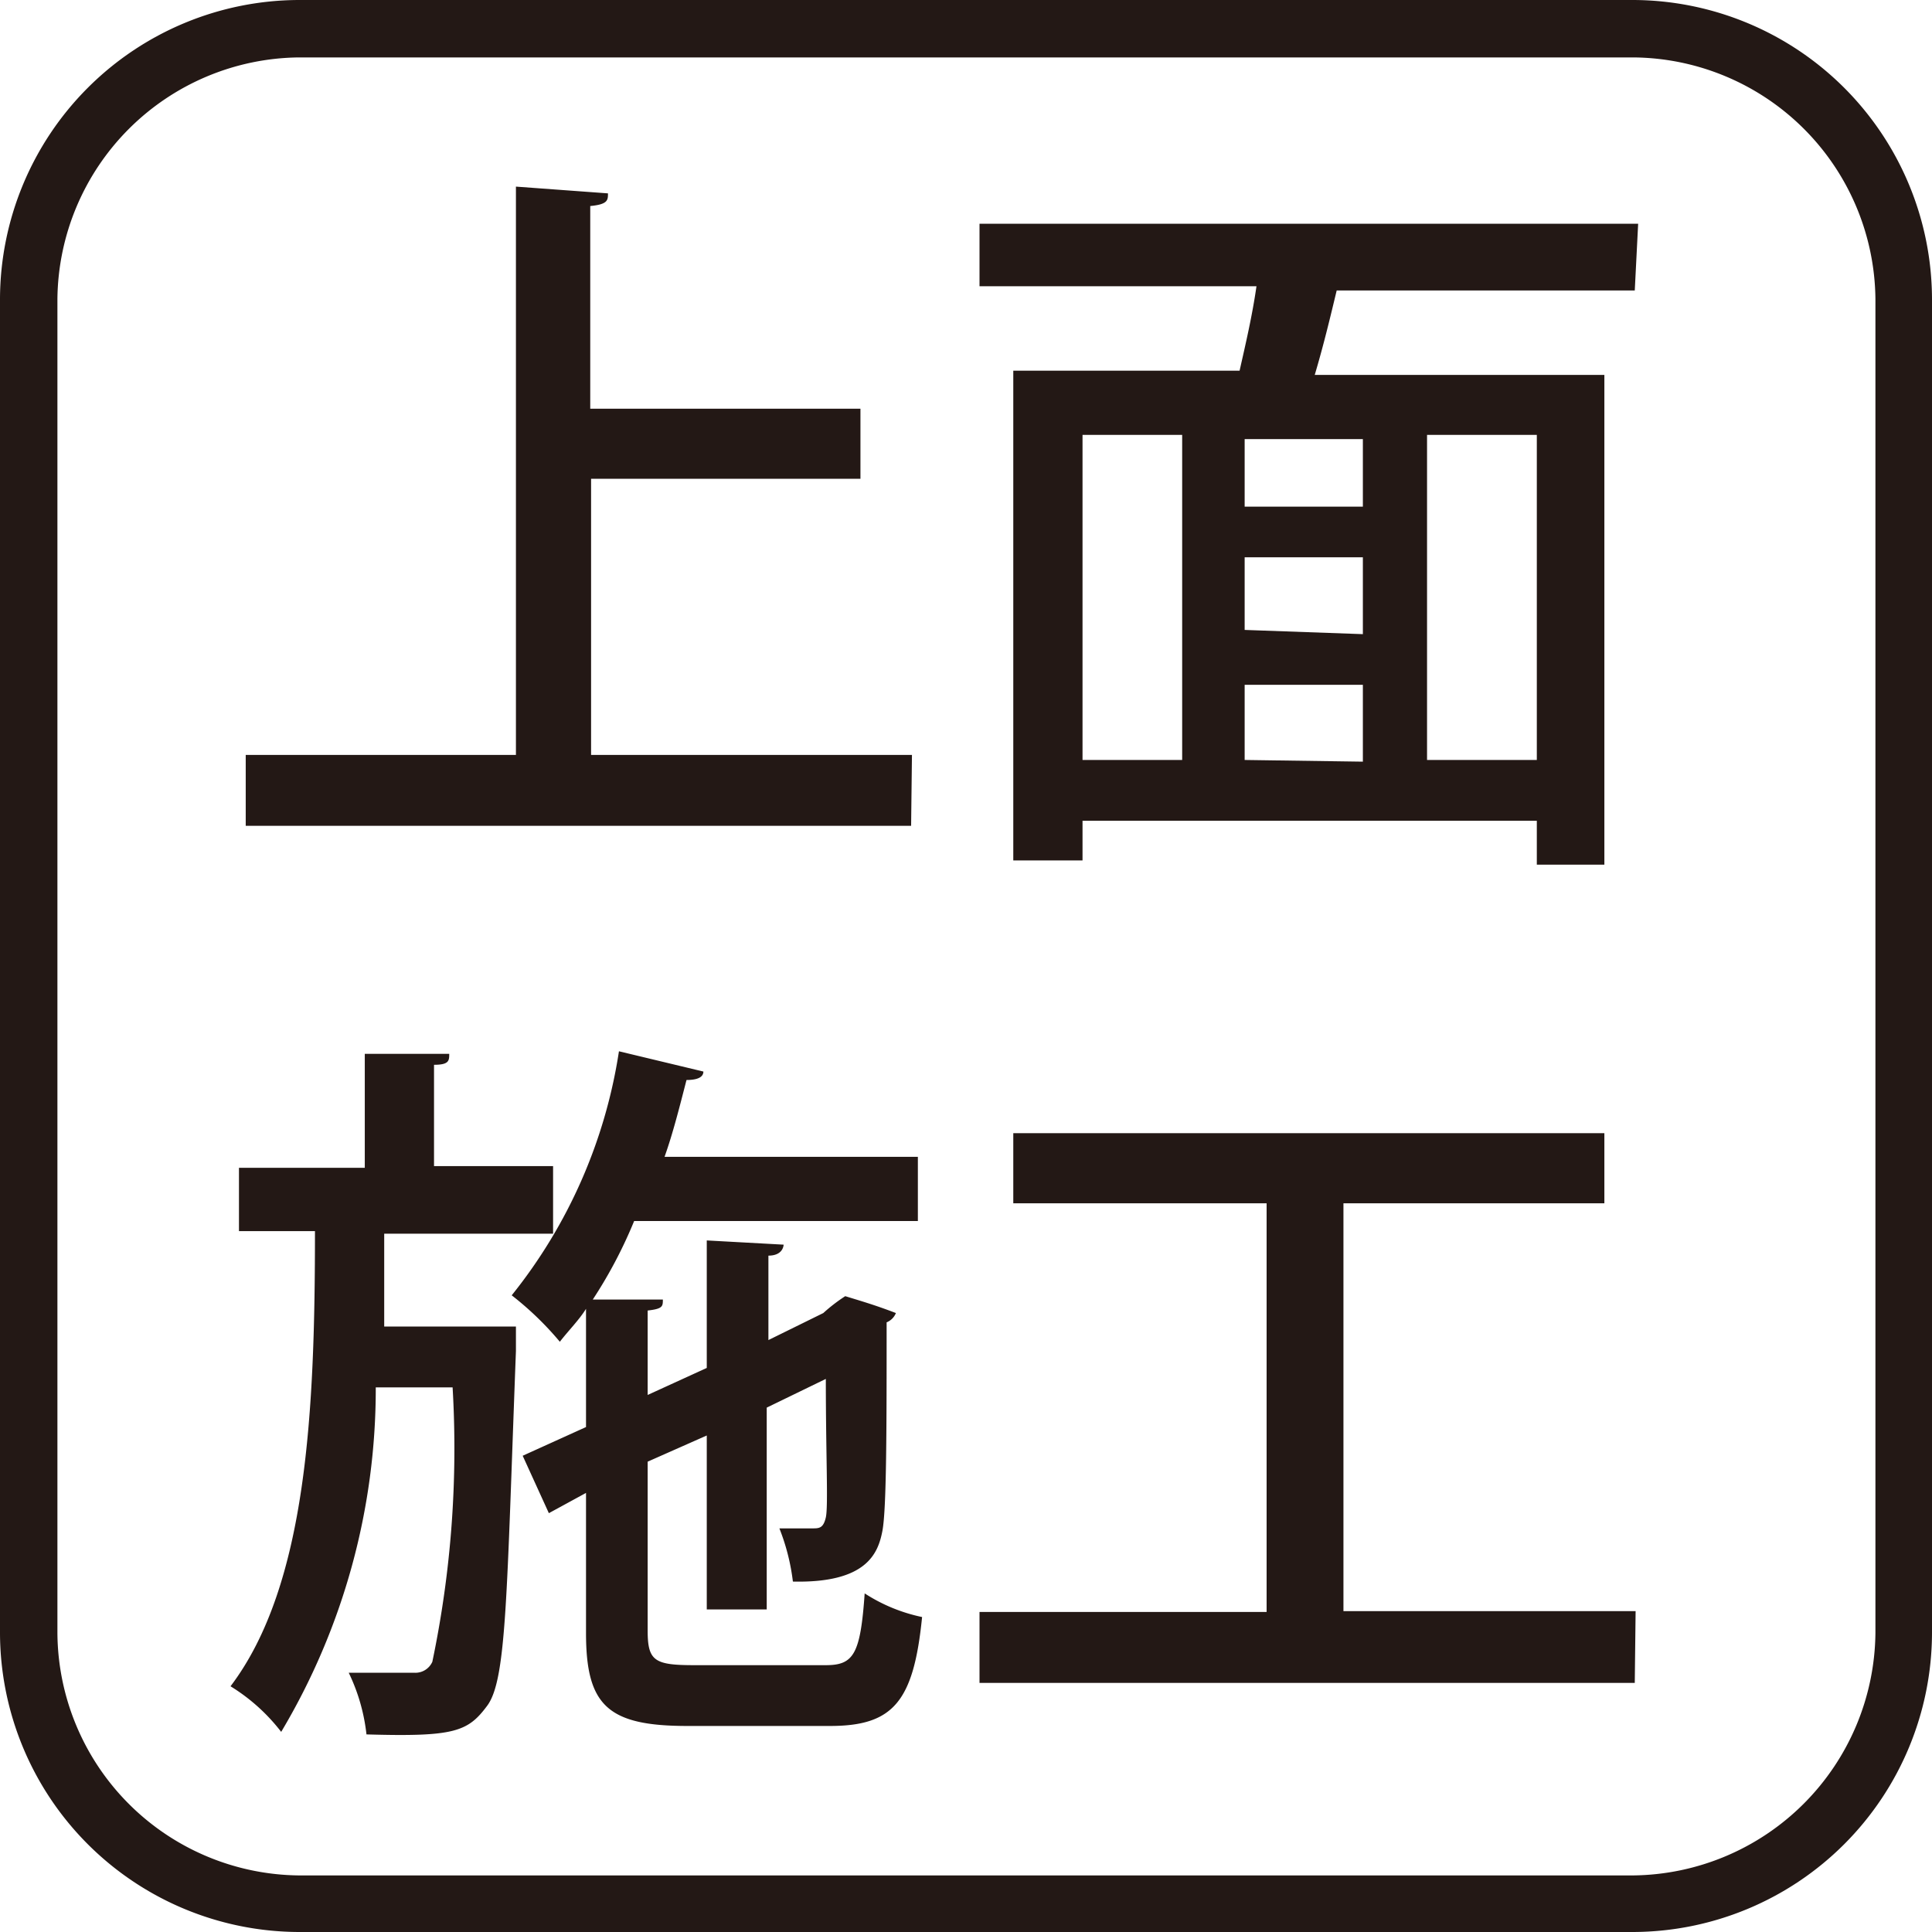 <svg xmlns="http://www.w3.org/2000/svg" viewBox="0 0 22.88 22.88"><defs><style>.cls-1{fill:#231815;}</style></defs><g id="レイヤー_2" data-name="レイヤー 2"><g id="アイコン一覧ページ"><path class="cls-1" d="M22.88,19.34a3.55,3.55,0,0,1-3.54,3.54H3.54A3.55,3.55,0,0,1,0,19.34V3.54A3.55,3.55,0,0,1,3.54,0h15.8a3.55,3.55,0,0,1,3.54,3.54Zm-.67-15.8A2.89,2.89,0,0,0,19.34.68H3.54A2.89,2.89,0,0,0,.68,3.54v15.8a2.89,2.89,0,0,0,2.86,2.87h15.8a2.9,2.9,0,0,0,2.87-2.87ZM6.55,14.61h-2c0,.37,0,.73,0,1.1H6.11V16C6,18.9,6,19.89,5.77,20.2s-.39.37-1.43.34a2.24,2.24,0,0,0-.21-.73c.32,0,.63,0,.78,0a.22.22,0,0,0,.21-.13,12.34,12.34,0,0,0,.24-3.25H4.45a7.93,7.93,0,0,1-1.12,4.08,2.23,2.23,0,0,0-.6-.54c.91-1.2,1-3.28,1-5.39H2.83v-.75H4.32V12.48l1,0c0,.08,0,.13-.18.13v1.2H6.55Zm4.24-4.83H2.91V8.94h3.2V2.21l1.09.08c0,.08,0,.13-.21.15v2.4h3.2v.83H7V8.94h3.8Zm-1,10.66H8.14c-.94,0-1.2-.24-1.2-1.1V17.68l-.44.24-.31-.68.75-.34V15.5c-.08.13-.21.26-.31.39a3.72,3.72,0,0,0-.57-.55,6.08,6.08,0,0,0,1.27-2.89l1,.24c0,.08-.1.1-.2.1-.08.31-.16.63-.26.91h3v.76H7.51a5.46,5.46,0,0,1-.49.93l.83,0c0,.08,0,.11-.18.13v1l.7-.32V14.69l.91.05s0,.13-.18.13v1l.65-.32a2,2,0,0,1,.26-.2c.16.05.34.1.6.2a.2.2,0,0,1-.11.11c0,1.22,0,2.21-.05,2.47s-.18.62-1.06.6a2.53,2.53,0,0,0-.16-.63h.39c.08,0,.13,0,.16-.13s0-.73,0-1.64l-.7.34v2.39H8.37V17l-.7.31v2c0,.36.08.41.55.41H9.78c.33,0,.41-.13.46-.85a2,2,0,0,0,.68.28C10.82,20.15,10.58,20.44,9.83,20.44Zm9.57-17H15.83c-.07.29-.15.63-.26,1H19v5.8H18.2V9.72H12.82v.47H12V4.39h2.68c.07-.31.15-.65.2-1H11.6V2.65h7.8Zm0,16.49H11.6v-.84H15V14.25H12v-.83h7v.83H15.91v4.83h3.46ZM14,9V5.15H12.82V9Zm2.14-3v-.8H14.74V6Zm0,1.51V6.6H14.74v.86Zm0,1.51V8.11H14.74V9ZM18.2,9V5.15H16.9V9Z"/></g></g></svg>